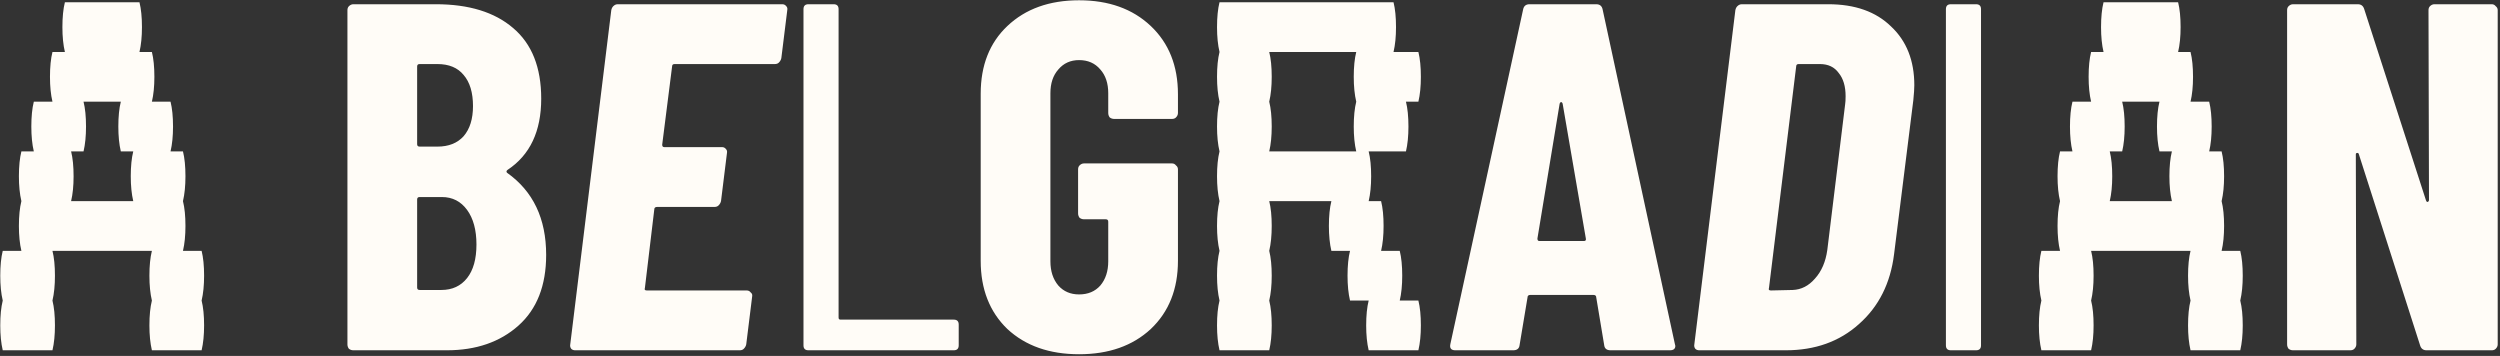 <svg width="885" height="126" viewBox="0 0 885 126" fill="none" xmlns="http://www.w3.org/2000/svg">
<rect x="0" y="0" width="885" height="126" fill="#333333" stroke="none"/>
<path d="M72.251 97.6C72.251 100.973 71.958 103.907 71.371 106.4C71.958 108.747 72.251 111.68 72.251 115.2C72.251 118.573 71.958 121.507 71.371 124H53.771C53.184 121.507 52.891 118.573 52.891 115.2C52.891 111.68 53.184 108.747 53.771 106.4C53.184 103.907 52.891 100.973 52.891 97.6C52.891 94.08 53.184 91.147 53.771 88.8H18.571C19.158 91.147 19.451 94.08 19.451 97.6C19.451 100.973 19.158 103.907 18.571 106.4C19.158 108.747 19.451 111.68 19.451 115.2C19.451 118.573 19.158 121.507 18.571 124H0.971C0.384 121.507 0.091 118.573 0.091 115.2C0.091 111.68 0.384 108.747 0.971 106.4C0.384 103.907 0.091 100.973 0.091 97.6C0.091 94.08 0.384 91.147 0.971 88.8H7.571C6.984 86.307 6.691 83.373 6.691 80C6.691 76.48 6.984 73.547 7.571 71.2C6.984 68.707 6.691 65.773 6.691 62.4C6.691 58.88 6.984 55.947 7.571 53.6H11.971C11.384 51.107 11.091 48.173 11.091 44.8C11.091 41.28 11.384 38.347 11.971 36H18.571C17.984 33.507 17.691 30.573 17.691 27.2C17.691 23.68 17.984 20.747 18.571 18.4H22.971C22.384 15.907 22.091 12.973 22.091 9.6C22.091 6.08 22.384 3.147 22.971 0.8H49.371C49.958 3.147 50.251 6.08 50.251 9.6C50.251 12.973 49.958 15.907 49.371 18.4H53.771C54.358 20.747 54.651 23.68 54.651 27.2C54.651 30.573 54.358 33.507 53.771 36H60.371C60.958 38.347 61.251 41.28 61.251 44.8C61.251 48.173 60.958 51.107 60.371 53.6H64.771C65.358 55.947 65.651 58.88 65.651 62.4C65.651 65.773 65.358 68.707 64.771 71.2C65.358 73.547 65.651 76.48 65.651 80C65.651 83.373 65.358 86.307 64.771 88.8H71.371C71.958 91.147 72.251 94.08 72.251 97.6ZM47.171 71.2C46.584 68.707 46.291 65.773 46.291 62.4C46.291 58.88 46.584 55.947 47.171 53.6H42.771C42.184 51.107 41.891 48.173 41.891 44.8C41.891 41.28 42.184 38.347 42.771 36H29.571C30.158 38.347 30.451 41.28 30.451 44.8C30.451 48.173 30.158 51.107 29.571 53.6H25.171C25.758 55.947 26.051 58.88 26.051 62.4C26.051 65.773 25.758 68.707 25.171 71.2H47.171ZM193.341 90.225C193.341 101.075 190.074 109.417 183.541 115.25C177.008 121.083 168.549 124 158.166 124H125.091C124.508 124 123.983 123.825 123.516 123.475C123.166 123.008 122.991 122.483 122.991 121.9V3.6C122.991 3.017 123.166 2.55 123.516 2.2C123.983 1.733 124.508 1.5 125.091 1.5H154.316C165.983 1.5 175.083 4.3 181.616 9.9C188.266 15.5 191.591 23.842 191.591 34.925C191.591 46.475 187.624 54.875 179.691 60.125C179.224 60.475 179.166 60.825 179.516 61.175C188.733 67.708 193.341 77.392 193.341 90.225ZM148.541 22.675C147.958 22.675 147.666 22.967 147.666 23.55V51.025C147.666 51.608 147.958 51.9 148.541 51.9H154.841C158.808 51.9 161.899 50.675 164.116 48.225C166.333 45.658 167.441 42.1 167.441 37.55C167.441 32.767 166.333 29.092 164.116 26.525C162.016 23.958 158.924 22.675 154.841 22.675H148.541ZM156.241 102.65C160.091 102.65 163.124 101.25 165.341 98.45C167.558 95.65 168.666 91.683 168.666 86.55C168.666 81.417 167.558 77.333 165.341 74.3C163.124 71.267 160.149 69.75 156.416 69.75H148.541C147.958 69.75 147.666 70.042 147.666 70.625V101.775C147.666 102.358 147.958 102.65 148.541 102.65H156.241ZM276.593 20.575C276.477 21.158 276.185 21.683 275.718 22.15C275.368 22.5 274.902 22.675 274.318 22.675H238.793C238.21 22.675 237.918 22.967 237.918 23.55L234.418 51.2C234.418 51.783 234.651 52.075 235.118 52.075H255.593C256.176 52.075 256.643 52.308 256.993 52.775C257.343 53.125 257.46 53.592 257.343 54.175L255.243 71.15C255.127 71.733 254.835 72.258 254.368 72.725C254.018 73.075 253.552 73.25 252.968 73.25H232.668C231.968 73.25 231.618 73.542 231.618 74.125L228.293 101.95C228.06 102.533 228.293 102.825 228.993 102.825H264.343C264.927 102.825 265.393 103.058 265.743 103.525C266.21 103.875 266.385 104.342 266.268 104.925L264.168 121.9C264.052 122.483 263.76 123.008 263.293 123.475C262.943 123.825 262.477 124 261.893 124H203.618C203.035 124 202.568 123.825 202.218 123.475C201.868 123.008 201.751 122.483 201.868 121.9L216.393 3.6C216.51 3.017 216.743 2.55 217.093 2.2C217.56 1.733 218.085 1.5 218.668 1.5H276.943C277.527 1.5 277.993 1.733 278.343 2.2C278.693 2.55 278.81 3.017 278.693 3.6L276.593 20.575ZM286.184 124C285.017 124 284.434 123.417 284.434 122.25V3.25C284.434 2.083 285.017 1.5 286.184 1.5H295.109C296.276 1.5 296.859 2.083 296.859 3.25V112.45C296.859 112.917 297.092 113.15 297.559 113.15H337.634C338.801 113.15 339.384 113.733 339.384 114.9V122.25C339.384 123.417 338.801 124 337.634 124H286.184ZM381.994 125.4C371.494 125.4 363.035 122.425 356.619 116.475C350.319 110.408 347.169 102.358 347.169 92.325V33.175C347.169 23.142 350.319 15.15 356.619 9.2C363.035 3.133 371.494 0.1 381.994 0.1C392.494 0.1 400.952 3.133 407.369 9.2C413.785 15.267 416.994 23.317 416.994 33.35V40C416.994 40.583 416.76 41.108 416.294 41.575C415.944 41.925 415.477 42.1 414.894 42.1H394.419C393.835 42.1 393.31 41.925 392.844 41.575C392.494 41.108 392.319 40.583 392.319 40V33C392.319 29.5 391.385 26.7 389.519 24.6C387.652 22.383 385.144 21.275 381.994 21.275C378.96 21.275 376.51 22.383 374.644 24.6C372.777 26.7 371.844 29.5 371.844 33V92.5C371.844 96 372.777 98.858 374.644 101.075C376.51 103.175 378.96 104.225 381.994 104.225C385.144 104.225 387.652 103.175 389.519 101.075C391.385 98.858 392.319 96 392.319 92.5V78.5C392.319 77.917 392.027 77.625 391.444 77.625H383.744C383.16 77.625 382.635 77.45 382.169 77.1C381.819 76.633 381.644 76.108 381.644 75.525V59.95C381.644 59.367 381.819 58.9 382.169 58.55C382.635 58.083 383.16 57.85 383.744 57.85H414.894C415.477 57.85 415.944 58.083 416.294 58.55C416.76 58.9 416.994 59.367 416.994 59.95V92.325C416.994 102.358 413.785 110.408 407.369 116.475C400.952 122.425 392.494 125.4 381.994 125.4ZM502.108 106.4C502.695 108.747 502.988 111.68 502.988 115.2C502.988 118.573 502.695 121.507 502.108 124H484.508C483.922 121.507 483.628 118.573 483.628 115.2C483.628 111.68 483.922 108.747 484.508 106.4H477.908C477.322 103.907 477.028 100.973 477.028 97.6C477.028 94.08 477.322 91.147 477.908 88.8H471.308C470.722 86.307 470.428 83.373 470.428 80C470.428 76.48 470.722 73.547 471.308 71.2H449.308C449.895 73.547 450.188 76.48 450.188 80C450.188 83.373 449.895 86.307 449.308 88.8C449.895 91.147 450.188 94.08 450.188 97.6C450.188 100.973 449.895 103.907 449.308 106.4C449.895 108.747 450.188 111.68 450.188 115.2C450.188 118.573 449.895 121.507 449.308 124H431.708C431.122 121.507 430.828 118.573 430.828 115.2C430.828 111.68 431.122 108.747 431.708 106.4C431.122 103.907 430.828 100.973 430.828 97.6C430.828 94.08 431.122 91.147 431.708 88.8C431.122 86.307 430.828 83.373 430.828 80C430.828 76.48 431.122 73.547 431.708 71.2C431.122 68.707 430.828 65.773 430.828 62.4C430.828 58.88 431.122 55.947 431.708 53.6C431.122 51.107 430.828 48.173 430.828 44.8C430.828 41.28 431.122 38.347 431.708 36C431.122 33.507 430.828 30.573 430.828 27.2C430.828 23.68 431.122 20.747 431.708 18.4C431.122 15.907 430.828 12.973 430.828 9.6C430.828 6.08 431.122 3.147 431.708 0.8H493.308C493.895 3.147 494.188 6.08 494.188 9.6C494.188 12.973 493.895 15.907 493.308 18.4H502.108C502.695 20.747 502.988 23.68 502.988 27.2C502.988 30.573 502.695 33.507 502.108 36H497.708C498.295 38.347 498.588 41.28 498.588 44.8C498.588 48.173 498.295 51.107 497.708 53.6H484.508C485.095 55.947 485.388 58.88 485.388 62.4C485.388 65.773 485.095 68.707 484.508 71.2H488.908C489.495 73.547 489.788 76.48 489.788 80C489.788 83.373 489.495 86.307 488.908 88.8H495.508C496.095 91.147 496.388 94.08 496.388 97.6C496.388 100.973 496.095 103.907 495.508 106.4H502.108ZM480.108 53.6C479.522 51.107 479.228 48.173 479.228 44.8C479.228 41.28 479.522 38.347 480.108 36C479.522 33.507 479.228 30.573 479.228 27.2C479.228 23.68 479.522 20.747 480.108 18.4H449.308C449.895 20.747 450.188 23.68 450.188 27.2C450.188 30.573 449.895 33.507 449.308 36C449.895 38.347 450.188 41.28 450.188 44.8C450.188 48.173 449.895 51.107 449.308 53.6H480.108ZM570.144 124C568.744 124 567.986 123.358 567.869 122.075L565.069 105.275C565.069 104.692 564.719 104.4 564.019 104.4H541.794C541.094 104.4 540.744 104.692 540.744 105.275L537.944 122.075C537.827 123.358 537.069 124 535.669 124H515.194C513.677 124 513.094 123.242 513.444 121.725L539.169 3.425C539.402 2.142 540.161 1.5 541.444 1.5H565.069C566.352 1.5 567.111 2.142 567.344 3.425L592.894 121.725L593.069 122.425C593.069 123.475 592.427 124 591.144 124H570.144ZM544.244 84.45C544.244 85.033 544.477 85.325 544.944 85.325H560.694C561.277 85.325 561.511 85.033 561.394 84.45L553.169 36.675C553.052 36.325 552.877 36.15 552.644 36.15C552.411 36.15 552.236 36.325 552.119 36.675L544.244 84.45ZM601.543 124C600.96 124 600.493 123.825 600.143 123.475C599.793 123.008 599.676 122.483 599.793 121.9L614.318 3.6C614.435 3.017 614.668 2.55 615.018 2.2C615.485 1.733 616.01 1.5 616.593 1.5H647.218C656.668 1.5 664.076 4.125 669.443 9.375C674.926 14.508 677.668 21.45 677.668 30.2C677.668 31.367 677.551 33.117 677.318 35.45L670.493 90.05C669.21 100.317 665.068 108.542 658.068 114.725C651.185 120.908 642.551 124 632.168 124H601.543ZM626.218 101.95C625.985 102.533 626.218 102.825 626.918 102.825L634.618 102.65C637.651 102.533 640.276 101.192 642.493 98.625C644.826 96.058 646.285 92.675 646.868 88.475L653.168 37.025C653.285 36.325 653.343 35.333 653.343 34.05C653.343 30.55 652.526 27.808 650.893 25.825C649.376 23.725 647.16 22.675 644.243 22.675H636.718C636.135 22.675 635.843 22.967 635.843 23.55L626.218 101.95ZM690.603 124C689.436 124 688.853 123.417 688.853 122.25V3.25C688.853 2.083 689.436 1.5 690.603 1.5H699.528C700.695 1.5 701.278 2.083 701.278 3.25V122.25C701.278 123.417 700.695 124 699.528 124H690.603ZM793.931 97.6C793.931 100.973 793.637 103.907 793.051 106.4C793.637 108.747 793.931 111.68 793.931 115.2C793.931 118.573 793.637 121.507 793.051 124H775.451C774.864 121.507 774.571 118.573 774.571 115.2C774.571 111.68 774.864 108.747 775.451 106.4C774.864 103.907 774.571 100.973 774.571 97.6C774.571 94.08 774.864 91.147 775.451 88.8H740.251C740.837 91.147 741.131 94.08 741.131 97.6C741.131 100.973 740.837 103.907 740.251 106.4C740.837 108.747 741.131 111.68 741.131 115.2C741.131 118.573 740.837 121.507 740.251 124H722.651C722.064 121.507 721.771 118.573 721.771 115.2C721.771 111.68 722.064 108.747 722.651 106.4C722.064 103.907 721.771 100.973 721.771 97.6C721.771 94.08 722.064 91.147 722.651 88.8H729.251C728.664 86.307 728.371 83.373 728.371 80C728.371 76.48 728.664 73.547 729.251 71.2C728.664 68.707 728.371 65.773 728.371 62.4C728.371 58.88 728.664 55.947 729.251 53.6H733.651C733.064 51.107 732.771 48.173 732.771 44.8C732.771 41.28 733.064 38.347 733.651 36H740.251C739.664 33.507 739.371 30.573 739.371 27.2C739.371 23.68 739.664 20.747 740.251 18.4H744.651C744.064 15.907 743.771 12.973 743.771 9.6C743.771 6.08 744.064 3.147 744.651 0.8H771.051C771.637 3.147 771.931 6.08 771.931 9.6C771.931 12.973 771.637 15.907 771.051 18.4H775.451C776.037 20.747 776.331 23.68 776.331 27.2C776.331 30.573 776.037 33.507 775.451 36H782.051C782.637 38.347 782.931 41.28 782.931 44.8C782.931 48.173 782.637 51.107 782.051 53.6H786.451C787.037 55.947 787.331 58.88 787.331 62.4C787.331 65.773 787.037 68.707 786.451 71.2C787.037 73.547 787.331 76.48 787.331 80C787.331 83.373 787.037 86.307 786.451 88.8H793.051C793.637 91.147 793.931 94.08 793.931 97.6ZM768.851 71.2C768.264 68.707 767.971 65.773 767.971 62.4C767.971 58.88 768.264 55.947 768.851 53.6H764.451C763.864 51.107 763.571 48.173 763.571 44.8C763.571 41.28 763.864 38.347 764.451 36H751.251C751.837 38.347 752.131 41.28 752.131 44.8C752.131 48.173 751.837 51.107 751.251 53.6H746.851C747.437 55.947 747.731 58.88 747.731 62.4C747.731 65.773 747.437 68.707 746.851 71.2H768.851ZM859.687 3.6C859.687 3.017 859.862 2.55 860.212 2.2C860.678 1.733 861.203 1.5 861.787 1.5H882.087C882.67 1.5 883.137 1.733 883.487 2.2C883.953 2.55 884.187 3.017 884.187 3.6V121.9C884.187 122.483 883.953 123.008 883.487 123.475C883.137 123.825 882.67 124 882.087 124H858.987C857.82 124 857.062 123.417 856.712 122.25L835.012 54.525C834.895 54.175 834.662 54.058 834.312 54.175C834.078 54.175 833.962 54.35 833.962 54.7L834.137 121.9C834.137 122.483 833.903 123.008 833.437 123.475C833.087 123.825 832.62 124 832.037 124H811.737C811.153 124 810.628 123.825 810.162 123.475C809.812 123.008 809.637 122.483 809.637 121.9V3.6C809.637 3.017 809.812 2.55 810.162 2.2C810.628 1.733 811.153 1.5 811.737 1.5H834.662C835.828 1.5 836.587 2.083 836.937 3.25L858.812 70.975C858.928 71.325 859.103 71.5 859.337 71.5C859.687 71.383 859.862 71.15 859.862 70.8L859.687 3.6Z" fill="#FFFCF7"/>
</svg>

